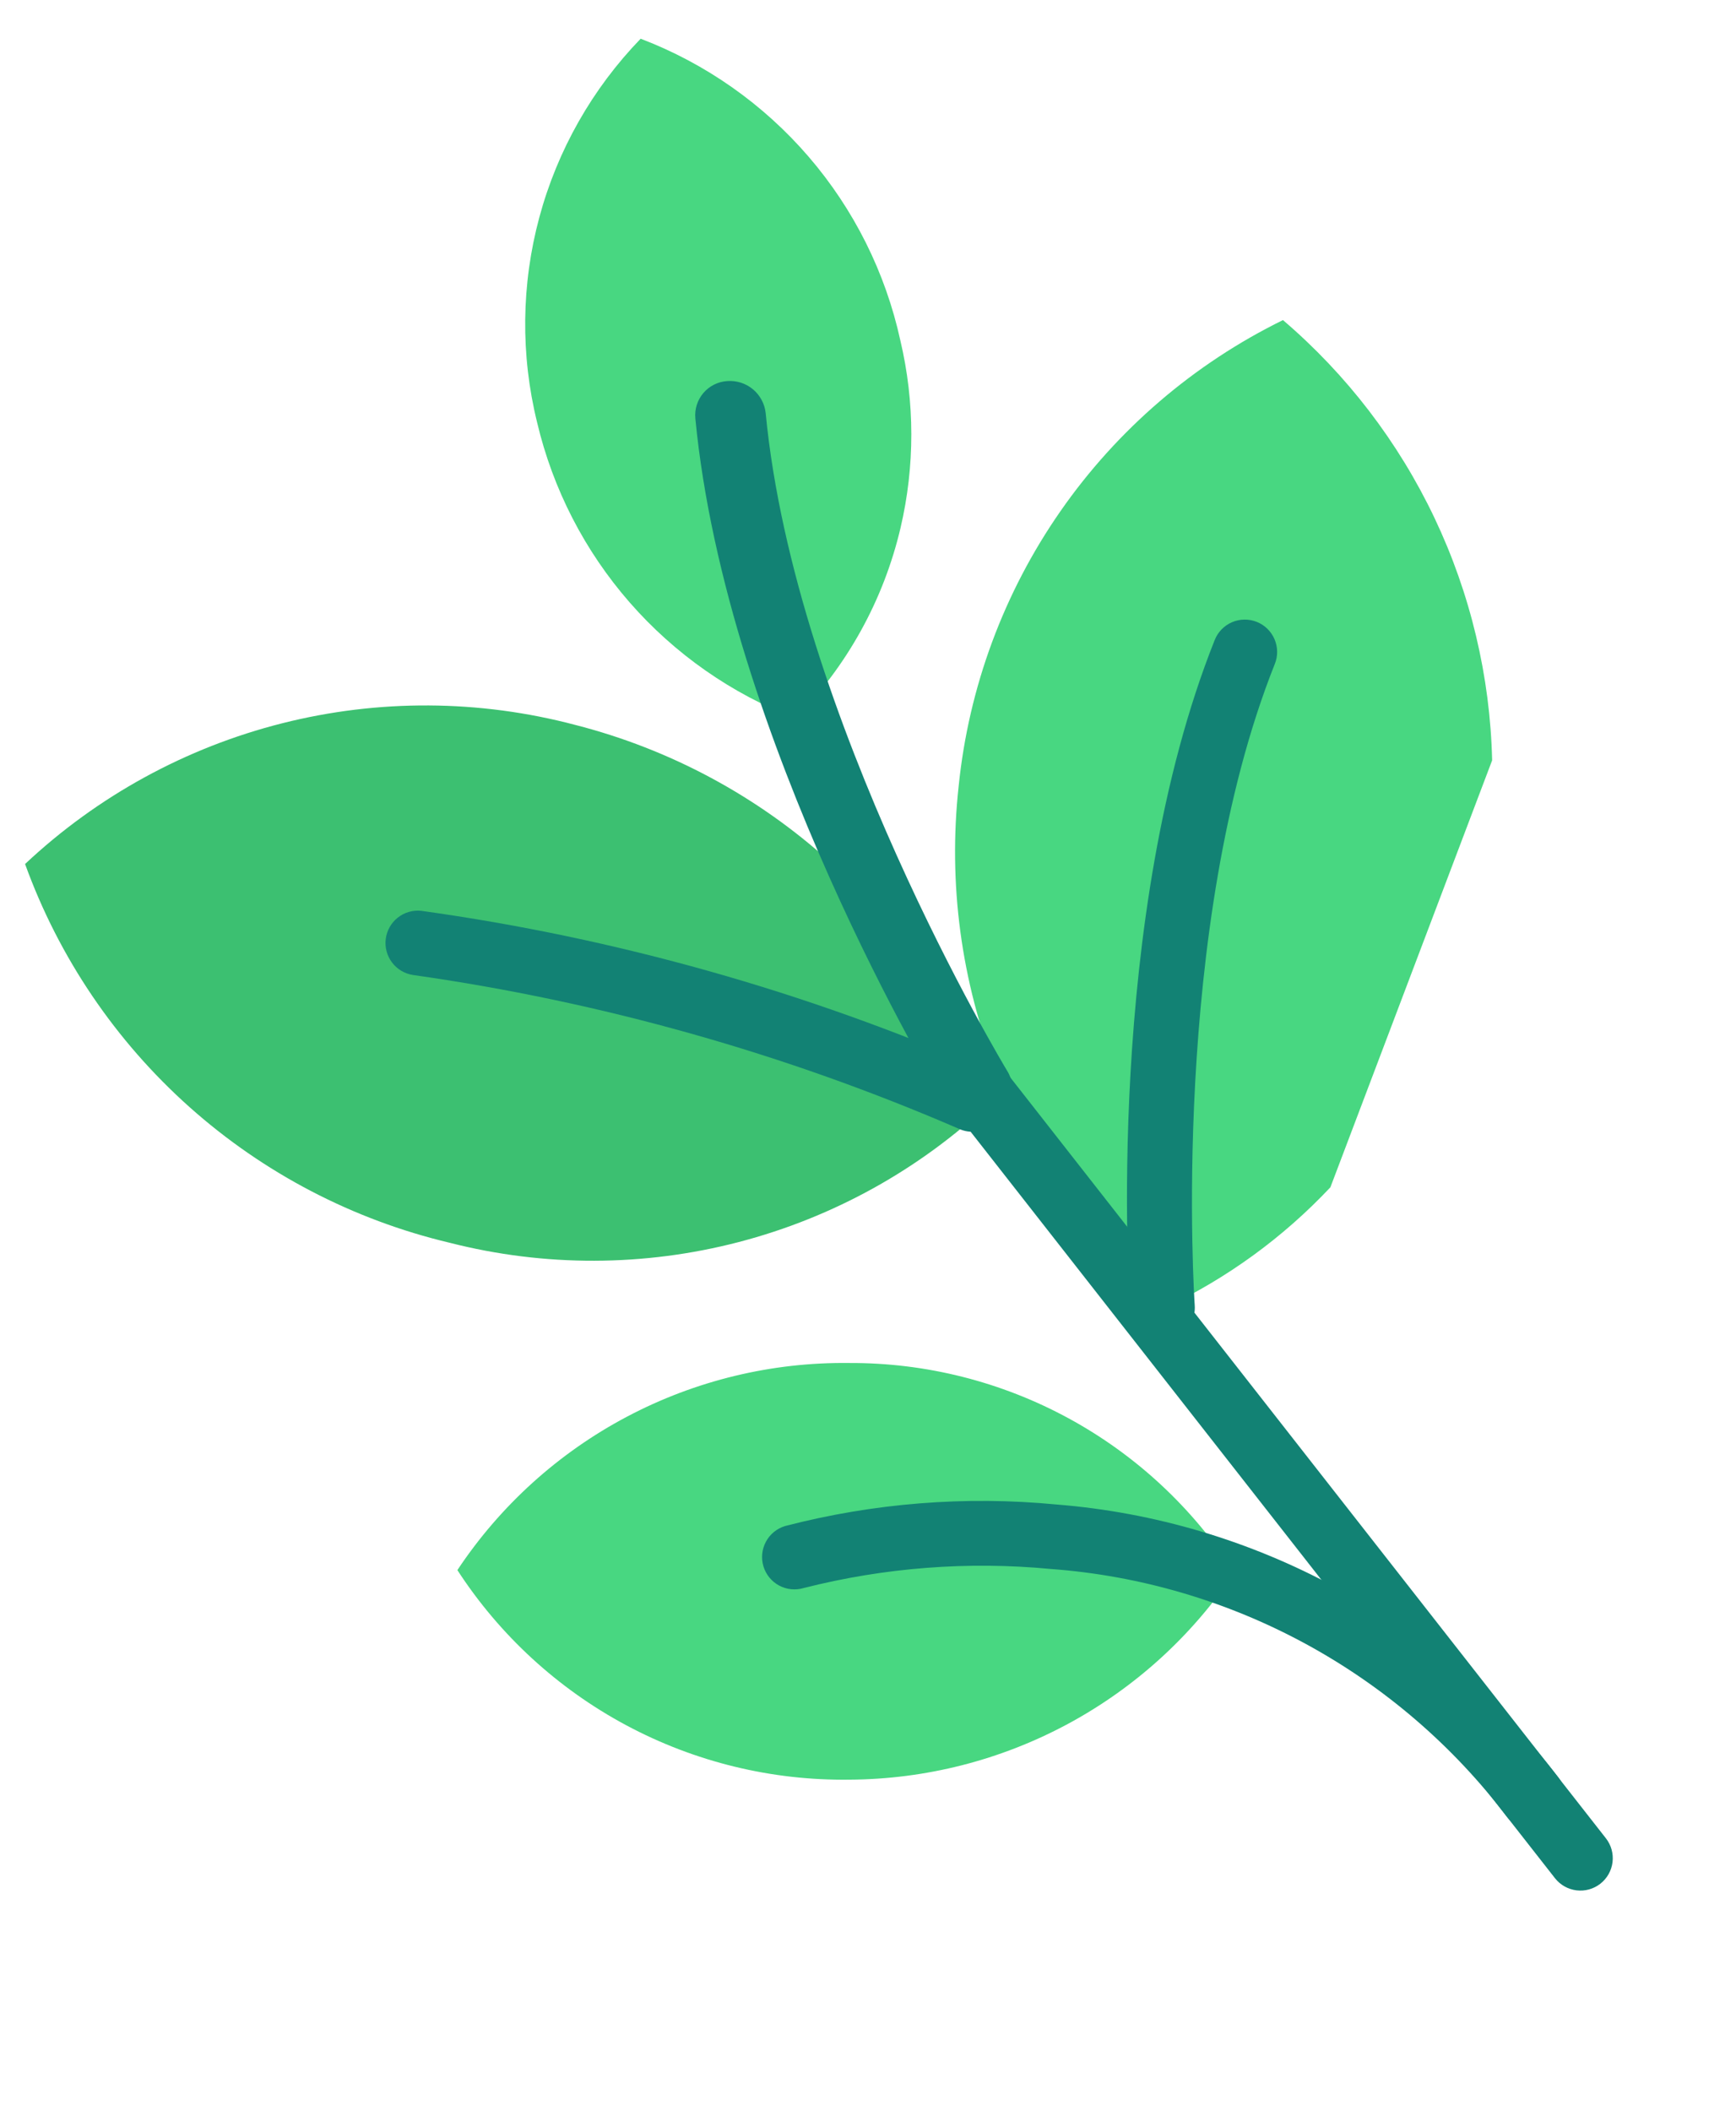 <svg width="464" height="564" viewBox="0 0 464 564" fill="none" xmlns="http://www.w3.org/2000/svg">
<path fill-rule="evenodd" clip-rule="evenodd" d="M171.236 10.343C188.592 16.966 204.025 27.807 216.143 41.886C228.261 55.965 236.683 72.841 240.649 90.989C244.539 107.442 244.555 124.573 240.698 141.033C236.185 160.258 226.468 177.87 212.612 191.941C195.546 185.375 180.339 174.746 168.308 160.976C156.277 147.205 147.786 130.708 143.57 112.915C139.115 94.874 139.317 75.998 144.156 58.056C148.995 40.115 158.314 23.697 171.236 10.343Z" fill="#48D781"/>
<path d="M355.589 317.234C342.944 330.673 327.887 341.617 311.201 349.496C291.392 332.46 276.034 310.852 266.456 286.543C256.879 262.234 253.372 235.957 256.238 209.987C258.934 183.591 268.305 158.315 283.469 136.54C298.633 114.766 319.089 97.209 342.913 85.525C359.976 100.101 373.775 118.11 383.408 138.379C393.041 158.648 398.292 180.72 398.819 203.156" fill="#48D781"/>
<path d="M227.015 364.178C247.493 364.1 267.659 369.191 285.646 378.978C303.634 388.765 318.861 402.932 329.918 420.168C318.597 437.104 303.296 451.005 285.354 460.653C267.413 470.302 247.379 475.403 227.008 475.51C206.239 475.78 185.74 470.786 167.422 460.995C149.103 451.204 133.563 436.935 122.248 419.516C133.702 402.278 149.29 388.183 167.59 378.517C185.891 368.85 206.32 363.921 227.015 364.178Z" fill="#48D781"/>
<path d="M120.198 332.057C145.552 338.526 172.132 338.459 197.454 331.864C222.775 325.269 246.01 312.36 264.987 294.345C256.026 269.794 241.215 247.798 221.837 230.26C202.459 212.723 179.098 200.173 153.778 193.698C128.124 186.904 101.163 186.749 75.432 193.25C49.702 199.75 26.05 212.692 6.701 230.856C15.737 255.817 30.843 278.137 50.657 295.804C70.47 313.471 94.369 325.93 120.198 332.057Z" fill="#3CC071"/>
<path d="M414.993 487.016C413.187 488.429 410.894 489.068 408.618 488.791C406.342 488.514 404.269 487.345 402.855 485.539C388.392 466.454 370.031 450.668 348.992 439.232C327.954 427.796 304.721 420.972 280.839 419.213C258.707 417.11 236.379 418.831 214.831 424.301C212.635 424.963 210.266 424.726 208.245 423.641C206.224 422.557 204.717 420.714 204.055 418.518C203.393 416.323 203.63 413.954 204.715 411.933C205.799 409.912 207.642 408.405 209.838 407.743C233.506 401.595 258.069 399.648 282.41 401.99C308.618 404.085 334.096 411.656 357.195 424.214C380.294 436.772 400.501 454.037 416.51 474.894C417.914 476.703 418.543 478.996 418.259 481.269C417.974 483.541 416.8 485.608 414.993 487.016Z" fill="#128274"/>
<path d="M265.256 300.558C264 301.544 262.494 302.162 260.908 302.345C259.321 302.527 257.714 302.267 256.267 301.592C209.699 281.457 160.648 267.642 110.417 260.513C108.181 260.182 106.164 258.989 104.797 257.188C103.429 255.388 102.822 253.124 103.104 250.881C103.386 248.639 104.535 246.595 106.305 245.19C108.075 243.784 110.325 243.127 112.573 243.36C164.607 250.601 215.407 264.92 263.563 285.918C264.904 286.542 266.063 287.499 266.928 288.698C267.794 289.898 268.337 291.299 268.506 292.768C268.676 294.237 268.465 295.725 267.895 297.09C267.325 298.455 266.42 299.646 265.256 300.558Z" fill="#128274"/>
<path d="M316.023 356.209C314.787 357.175 313.311 357.787 311.754 357.979C310.197 358.17 308.617 357.935 307.184 357.297C305.75 356.659 304.518 355.644 303.617 354.359C302.717 353.074 302.183 351.568 302.074 350.003C301.774 345.755 295.082 245.182 324.675 170.991C325.095 169.936 325.719 168.974 326.511 168.161C327.304 167.347 328.248 166.698 329.291 166.249C330.335 165.801 331.456 165.563 332.591 165.547C333.727 165.532 334.854 165.741 335.908 166.162C336.963 166.582 337.925 167.206 338.738 167.998C339.552 168.791 340.201 169.735 340.65 170.778C341.098 171.822 341.337 172.943 341.352 174.078C341.367 175.214 341.158 176.341 340.737 177.395C312.601 247.95 319.254 347.786 319.329 348.787C319.429 350.201 319.18 351.617 318.603 352.911C318.026 354.205 317.14 355.338 316.023 356.209Z" fill="#128274"/>
<path d="M269.715 294.864C268.922 296.536 267.637 297.926 266.032 298.846C263.855 300.076 261.284 300.412 258.864 299.781C256.444 299.15 254.364 297.602 253.065 295.464C250.656 291.506 194.054 197.47 185.853 111.795C185.738 110.577 185.869 109.349 186.237 108.183C186.606 107.017 187.205 105.936 187.999 105.006C188.793 104.076 189.765 103.314 190.859 102.767C191.953 102.219 193.145 101.897 194.366 101.818C196.859 101.627 199.328 102.416 201.249 104.016C203.17 105.617 204.391 107.904 204.653 110.39C212.447 191.873 268.645 285.212 269.211 286.141C270.013 287.439 270.478 288.916 270.566 290.439C270.654 291.962 270.362 293.483 269.715 294.864Z" fill="#128274"/>
<path d="M427.748 503.309C425.943 504.723 423.649 505.361 421.373 505.084C419.097 504.807 417.024 503.637 415.61 501.832L255.374 297.207C253.961 295.402 253.322 293.109 253.599 290.832C253.876 288.556 255.046 286.483 256.851 285.069C258.656 283.656 260.949 283.017 263.226 283.294C265.502 283.571 267.575 284.741 268.989 286.546L429.225 491.171C430.638 492.976 431.277 495.269 431 497.546C430.723 499.822 429.553 501.895 427.748 503.309Z" fill="#128274"/>
</svg>
